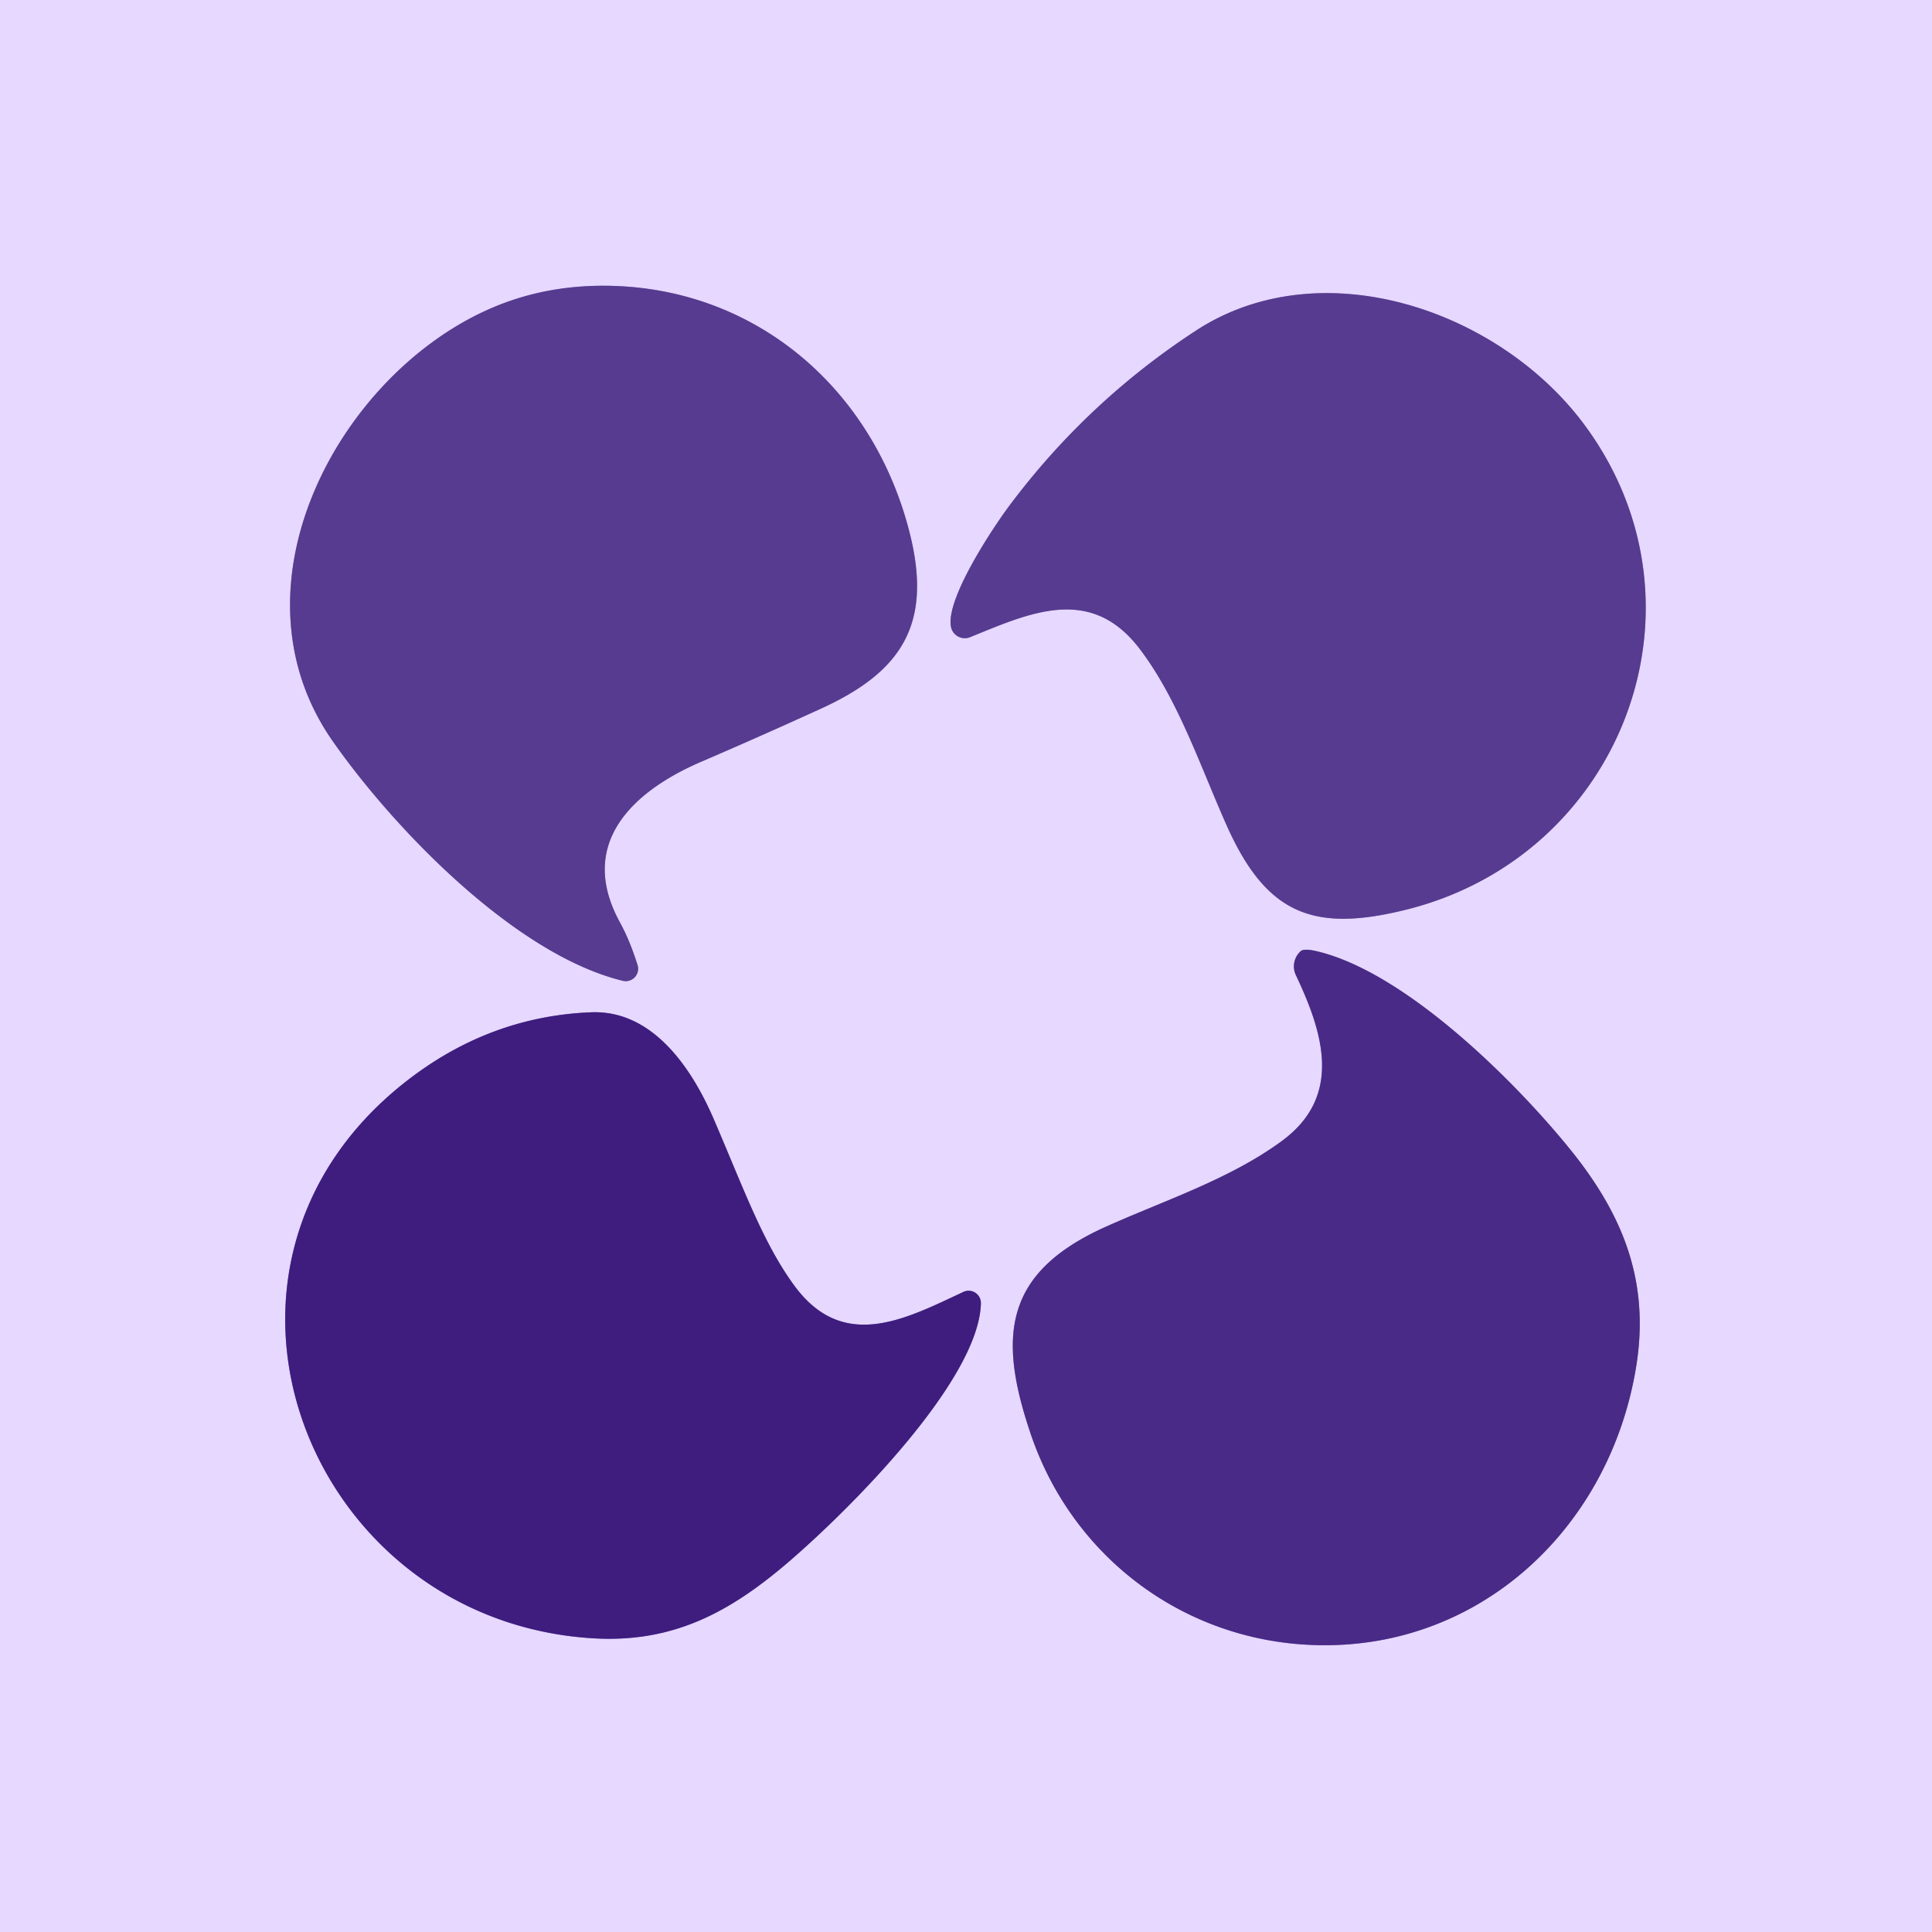 <?xml version="1.0" encoding="UTF-8" standalone="no"?>
<!DOCTYPE svg PUBLIC "-//W3C//DTD SVG 1.1//EN" "http://www.w3.org/Graphics/SVG/1.1/DTD/svg11.dtd">
<svg xmlns="http://www.w3.org/2000/svg" version="1.1" viewBox="0.00 0.00 192.00 192.00">
<g stroke-width="2.00" fill="none" stroke-linecap="butt">
<path stroke="#9f8ac8" vector-effect="non-scaling-stroke" d="
  M 61.61 91.67
  C 57.26 83.73 63.04 78.55 69.71 75.69
  Q 75.73 73.10 81.68 70.38
  C 89.65 66.72 92.68 61.98 90.40 52.95
  C 86.87 38.99 75.61 28.96 61.16 28.42
  Q 54.23 28.16 48.34 30.84
  C 33.50 37.58 22.37 58.41 33.09 73.69
  C 39.22 82.43 51.23 94.88 61.89 97.47
  A 1.23 1.23 0.0 0 0 63.36 95.91
  Q 62.61 93.50 61.61 91.67"
/>
<path stroke="#9f8ac8" vector-effect="non-scaling-stroke" d="
  M 157.52 42.30
  C 149.03 30.76 131.26 24.74 118.83 32.87
  Q 108.01 39.94 100.27 50.31
  C 98.60 52.56 93.95 59.57 94.51 62.31
  A 1.40 1.40 0.0 0 0 96.41 63.32
  C 102.38 60.89 108.41 58.09 113.28 64.51
  C 117.11 69.55 119.36 76.35 121.96 82.15
  C 125.89 90.88 130.56 92.68 139.71 90.41
  C 161.19 85.09 170.69 60.19 157.52 42.30"
/>
<path stroke="#9881c3" vector-effect="non-scaling-stroke" d="
  M 129.13 163.40
  C 146.26 164.75 159.96 152.30 162.61 135.75
  C 163.94 127.44 161.37 120.85 156.15 114.36
  C 150.59 107.45 139.58 96.52 130.76 94.51
  Q 129.59 94.25 129.27 94.52
  A 2.03 2.02 -33.5 0 0 128.78 96.90
  C 131.46 102.56 133.50 108.90 127.39 113.39
  C 122.22 117.19 115.73 119.29 109.88 121.92
  C 99.75 126.47 99.15 132.83 102.43 142.50
  C 106.38 154.20 116.74 162.42 129.13 163.40"
/>
<path stroke="#927bbf" vector-effect="non-scaling-stroke" d="
  M 40.14 107.64
  C 16.88 126.11 30.59 161.08 58.90 162.81
  C 66.87 163.30 72.54 160.24 78.44 155.16
  C 84.55 149.90 97.30 137.12 97.48 129.52
  A 1.22 1.22 0.0 0 0 95.74 128.39
  C 89.99 131.08 83.82 134.39 78.95 127.78
  C 75.83 123.53 73.91 118.14 70.95 111.26
  C 68.80 106.25 64.91 100.36 58.76 100.60
  Q 48.50 101.00 40.14 107.64"
/>
</g>
<path fill="#e6d8ff" d="
  M 0.00 0.00
  L 192.00 0.00
  L 192.00 192.00
  L 0.00 192.00
  L 0.00 0.00
  Z
  M 61.61 91.67
  C 57.26 83.73 63.04 78.55 69.71 75.69
  Q 75.73 73.10 81.68 70.38
  C 89.65 66.72 92.68 61.98 90.40 52.95
  C 86.87 38.99 75.61 28.96 61.16 28.42
  Q 54.23 28.16 48.34 30.84
  C 33.50 37.58 22.37 58.41 33.09 73.69
  C 39.22 82.43 51.23 94.88 61.89 97.47
  A 1.23 1.23 0.0 0 0 63.36 95.91
  Q 62.61 93.50 61.61 91.67
  Z
  M 157.52 42.30
  C 149.03 30.76 131.26 24.74 118.83 32.87
  Q 108.01 39.94 100.27 50.31
  C 98.60 52.56 93.95 59.57 94.51 62.31
  A 1.40 1.40 0.0 0 0 96.41 63.32
  C 102.38 60.89 108.41 58.09 113.28 64.51
  C 117.11 69.55 119.36 76.35 121.96 82.15
  C 125.89 90.88 130.56 92.68 139.71 90.41
  C 161.19 85.09 170.69 60.19 157.52 42.30
  Z
  M 129.13 163.40
  C 146.26 164.75 159.96 152.30 162.61 135.75
  C 163.94 127.44 161.37 120.85 156.15 114.36
  C 150.59 107.45 139.58 96.52 130.76 94.51
  Q 129.59 94.25 129.27 94.52
  A 2.03 2.02 -33.5 0 0 128.78 96.90
  C 131.46 102.56 133.50 108.90 127.39 113.39
  C 122.22 117.19 115.73 119.29 109.88 121.92
  C 99.75 126.47 99.15 132.83 102.43 142.50
  C 106.38 154.20 116.74 162.42 129.13 163.40
  Z
  M 40.14 107.64
  C 16.88 126.11 30.59 161.08 58.90 162.81
  C 66.87 163.30 72.54 160.24 78.44 155.16
  C 84.55 149.90 97.30 137.12 97.48 129.52
  A 1.22 1.22 0.0 0 0 95.74 128.39
  C 89.99 131.08 83.82 134.39 78.95 127.78
  C 75.83 123.53 73.91 118.14 70.95 111.26
  C 68.80 106.25 64.91 100.36 58.76 100.60
  Q 48.50 101.00 40.14 107.64
  Z"
/>
<path fill="#573b90" d="
  M 61.61 91.67
  Q 62.61 93.50 63.36 95.91
  A 1.23 1.23 0.0 0 1 61.89 97.47
  C 51.23 94.88 39.22 82.43 33.09 73.69
  C 22.37 58.41 33.50 37.58 48.34 30.84
  Q 54.23 28.16 61.16 28.42
  C 75.61 28.96 86.87 38.99 90.40 52.95
  C 92.68 61.98 89.65 66.72 81.68 70.38
  Q 75.73 73.10 69.71 75.69
  C 63.04 78.55 57.26 83.73 61.61 91.67
  Z"
/>
<path fill="#573b90" d="
  M 118.83 32.87
  C 131.26 24.74 149.03 30.76 157.52 42.30
  C 170.69 60.19 161.19 85.09 139.71 90.41
  C 130.56 92.68 125.89 90.88 121.96 82.15
  C 119.36 76.35 117.11 69.55 113.28 64.51
  C 108.41 58.09 102.38 60.89 96.41 63.32
  A 1.40 1.40 0.0 0 1 94.51 62.31
  C 93.95 59.57 98.60 52.56 100.27 50.31
  Q 108.01 39.94 118.83 32.87
  Z"
/>
<path fill="#492a86" d="
  M 129.13 163.40
  C 116.74 162.42 106.38 154.20 102.43 142.50
  C 99.15 132.83 99.75 126.47 109.88 121.92
  C 115.73 119.29 122.22 117.19 127.39 113.39
  C 133.50 108.90 131.46 102.56 128.78 96.90
  A 2.03 2.02 -33.5 0 1 129.27 94.52
  Q 129.59 94.25 130.76 94.51
  C 139.58 96.52 150.59 107.45 156.15 114.36
  C 161.37 120.85 163.94 127.44 162.61 135.75
  C 159.96 152.30 146.26 164.75 129.13 163.40
  Z"
/>
<path fill="#3e1d7f" d="
  M 58.90 162.81
  C 30.59 161.08 16.88 126.11 40.14 107.64
  Q 48.50 101.00 58.76 100.60
  C 64.91 100.36 68.80 106.25 70.95 111.26
  C 73.91 118.14 75.83 123.53 78.95 127.78
  C 83.82 134.39 89.99 131.08 95.74 128.39
  A 1.22 1.22 0.0 0 1 97.48 129.52
  C 97.30 137.12 84.55 149.90 78.44 155.16
  C 72.54 160.24 66.87 163.30 58.90 162.81
  Z"
/>
</svg>

